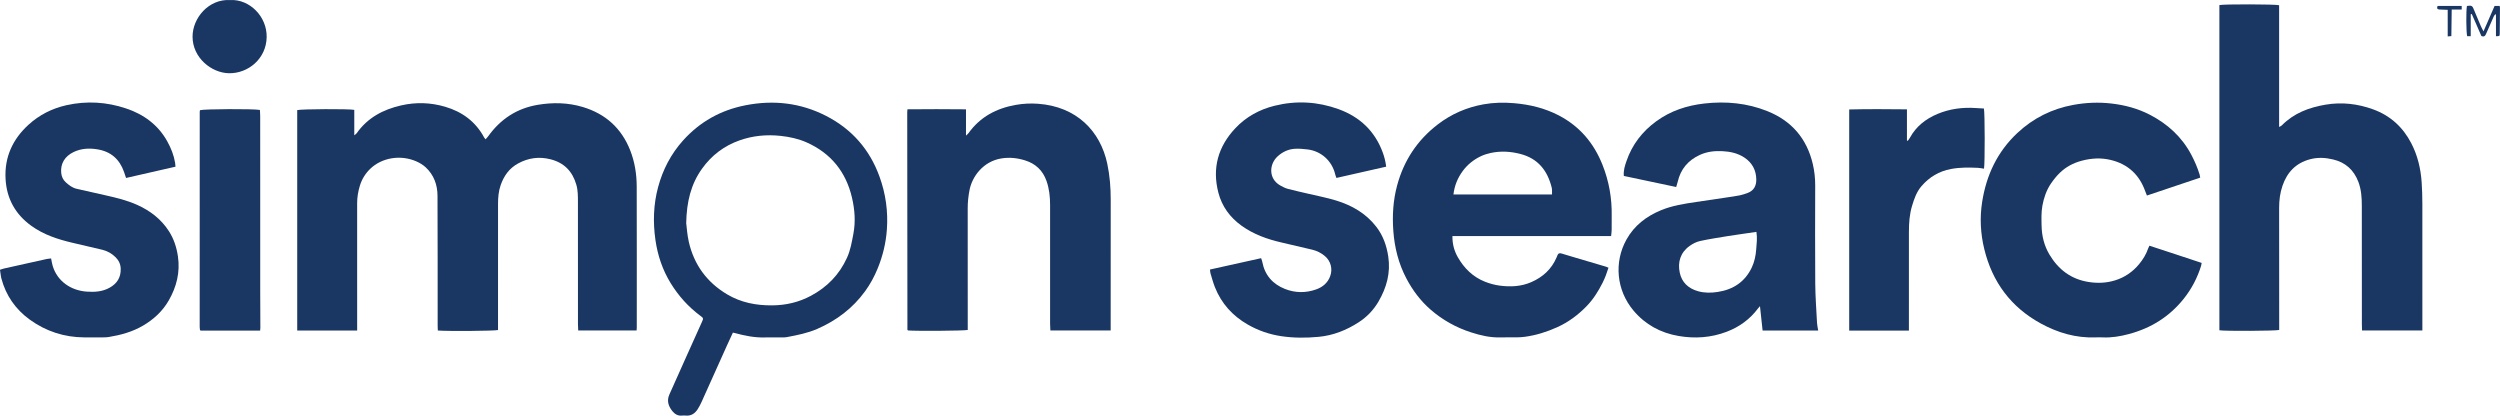 <svg xmlns="http://www.w3.org/2000/svg" id="Layer_2" viewBox="0 0 1497.63 248.98"><defs><style>.cls-1{fill:#1a3763;}</style></defs><g id="Layer_1-2"><path class="cls-1" d="m213.97,198.01h-35.92V65.96c2.45-.67,30.97-.8,34.18-.15v15.24c.68-.57,1.16-.82,1.43-1.21,6.51-9.3,15.77-14.2,26.59-16.69,8.88-2.04,17.69-1.77,26.39.79,10.26,3.02,18.3,8.92,23.41,18.47.15.28.4.5.83,1.05.6-.7,1.15-1.25,1.6-1.87,7.37-10.26,17.16-16.71,29.72-18.81,9.07-1.52,18.08-1.33,26.93,1.32,13.61,4.08,23.16,12.7,28.38,25.93,2.74,6.95,3.89,14.25,3.91,21.68.08,28.14.04,56.27.04,84.41,0,.56-.06,1.13-.1,1.85h-34.99c-.05-1.22-.14-2.44-.14-3.66,0-24.32,0-48.64-.02-72.95,0-3.64.06-7.3-1-10.86-2.33-7.87-7.24-12.99-15.37-15.07-6.91-1.77-13.35-.86-19.52,2.51-5.23,2.86-8.43,7.36-10.37,12.88-1.28,3.66-1.6,7.43-1.6,11.27,0,22.99,0,45.98-.01,68.97,0,2.23,0,4.45,0,6.64-2.01.56-30.14.77-36.06.29-.03-.83-.1-1.7-.1-2.57-.02-26.06.04-52.12-.09-78.18-.03-6.51-2.15-12.44-7.05-16.99-1.61-1.49-3.61-2.69-5.63-3.58-9.42-4.13-20.67-2.28-27.66,4.49-2.93,2.84-4.99,6.21-6.17,10.09-1.04,3.42-1.64,6.92-1.63,10.53.02,24.32.01,48.64.01,72.95,0,1.05,0,2.11,0,3.28Z"></path><path class="cls-1" d="m1329.53,197.84V3.04c2.44-.61,33.72-.55,35.78.09v72.95c.72-.42,1.26-.6,1.61-.96,7.2-7.31,16.21-10.71,26.13-12.41,9.88-1.69,19.44-.54,28.71,2.85,10.19,3.72,17.73,10.61,22.72,20.25,3.81,7.35,5.67,15.21,6.22,23.4.28,4.22.41,8.45.42,12.68.04,24.32.02,48.64.01,72.96,0,.98,0,1.96,0,3.11h-36.15c-.03-1.21-.08-2.42-.09-3.63-.01-23.65-.01-47.31-.04-70.96,0-4.91-.29-9.79-2.07-14.45-2.72-7.12-7.71-11.66-15.19-13.42-4.59-1.08-9.13-1.35-13.8-.09-8.5,2.28-13.7,7.82-16.46,15.88-1.46,4.26-2.02,8.68-2.01,13.21.06,23.65.04,47.31.04,70.96,0,.74,0,1.49,0,2.19-1.82.6-32.39.76-35.84.2Z"></path><path class="cls-1" d="m965.13,141.4h-95.05c-.07,4.67,1.03,8.81,3.18,12.59,3.79,6.68,9.07,11.91,16.31,14.77,2.83,1.12,5.86,1.95,8.88,2.35,6.42.84,12.82.55,18.87-2.1,6.9-3.01,12.14-7.76,15.14-14.77.16-.38.35-.76.47-1.15.41-1.28,1.23-1.64,2.51-1.23,2.22.7,4.46,1.35,6.69,2.01,6.7,1.98,13.4,3.95,20.1,5.94.38.11.72.32,1.33.59-.98,3.16-2.1,6.17-3.54,9.03-2.55,5.06-5.56,9.85-9.52,13.94-5.12,5.29-10.94,9.63-17.72,12.68-6.19,2.78-12.57,4.8-19.3,5.71-1.56.21-3.15.3-4.72.33-3.33.05-6.66-.06-9.99.03-6.09.18-11.88-1.19-17.61-3.04-8.98-2.91-17.04-7.41-24.17-13.61-6.05-5.27-10.74-11.55-14.46-18.58-4.72-8.93-7.12-18.48-7.86-28.56-.68-9.29-.12-18.41,2.31-27.37,4.02-14.81,12.06-27.01,24.3-36.41,8.14-6.26,17.3-10.22,27.36-12.04,6.07-1.1,12.22-1.22,18.41-.69,9.4.8,18.36,2.96,26.76,7.33,12.53,6.53,21.01,16.62,26.16,29.58,3.91,9.83,5.71,20.07,5.52,30.65-.05,2.82.02,5.64-.02,8.47-.02,1.06-.19,2.12-.33,3.55Zm-35.39-24.89c0-.96.02-1.69,0-2.42-.02-.58-.05-1.17-.19-1.73-2.53-10.16-8.18-17.4-18.77-20.14-5.89-1.53-11.8-1.86-17.75-.59-2.01.43-4.03,1.07-5.89,1.94-4.35,2.06-8.04,5.01-10.9,8.9-3.04,4.14-4.94,8.74-5.55,14.03h59.04Z"></path><path class="cls-1" d="m972.76,105.4c-.31-3.35.64-6.13,1.57-8.85,3.38-9.89,9.48-17.81,17.93-23.95,8.56-6.23,18.25-9.4,28.69-10.59,12.96-1.48,25.63-.29,37.77,4.56,14.56,5.81,23.67,16.44,27.25,31.71.99,4.22,1.44,8.48,1.43,12.82-.04,19.59-.12,39.18.03,58.76.06,7.87.66,15.74,1.07,23.61.08,1.46.44,2.91.7,4.52h-33.31c-.52-4.82-1.03-9.55-1.57-14.58-.47.54-.8.86-1.07,1.22-4.9,6.58-11.25,11.22-18.91,14.12-9.34,3.54-18.93,4.2-28.72,2.53-10.82-1.85-19.96-6.8-27.03-15.18-10.32-12.23-11.79-29.06-4.26-42.59,4.7-8.44,11.87-13.91,20.66-17.56,6.76-2.8,13.91-3.89,21.07-4.95,6.01-.89,12.01-1.78,18.02-2.68,2.71-.41,5.44-.76,8.13-1.3,1.62-.32,3.19-.89,4.75-1.45,3.72-1.37,5.19-4.35,5.15-8.01-.06-5.59-2.45-10.08-7.18-13.2-3.93-2.59-8.37-3.55-13-3.8-4.71-.26-9.29.24-13.63,2.23-7.05,3.23-11.53,8.53-13.26,16.1-.22.96-.54,1.89-.91,3.14-10.5-2.22-20.87-4.41-31.36-6.63Zm79.42,33.51c-2.82.41-5.36.77-7.89,1.14-2.96.43-5.92.83-8.87,1.32-5.65.94-11.33,1.78-16.92,3-2.21.48-4.41,1.6-6.27,2.92-5.58,3.94-7.3,9.72-5.97,16.05,1.2,5.75,5.1,9.47,10.95,11.11,3.96,1.11,7.86,1.05,11.86.43,9.28-1.44,16.26-6.06,20.33-14.61,1.61-3.39,2.38-7.08,2.66-10.82.25-3.37.73-6.75.13-10.56Z"></path><path class="cls-1" d="m543.6,65.48c11.75-.09,23.29-.15,35.08.01v15.75c.79-.77,1.22-1.08,1.52-1.49,6.98-9.75,16.74-14.88,28.35-16.92,4.35-.77,8.71-.99,13.16-.68,23.31,1.64,37.45,16.47,41.59,35.86,1.53,7.19,2.09,14.42,2.08,21.73-.03,25.14-.02,50.29-.03,75.43,0,.89,0,1.78,0,2.8h-36.12c-.06-1.36-.17-2.66-.17-3.97-.01-23.73-.03-47.47,0-71.2,0-4.93-.5-9.74-2.16-14.43-2.22-6.26-6.5-10.3-12.79-12.27-4.66-1.46-9.36-1.98-14.27-1.18-10.75,1.75-17.41,10.7-19.01,18.79-.73,3.67-1.13,7.36-1.12,11.11.04,23.32.02,46.64.02,69.96,0,.98,0,1.96,0,2.88-2.1.53-31.02.72-35.81.3-.06-.06-.12-.11-.18-.18-.05-.06-.15-.13-.15-.19-.04-43.4-.08-86.8-.11-130.2,0-.49.06-.97.12-1.95Z"></path><path class="cls-1" d="m1318.05,106.41c-10.74,3.61-21.26,7.15-31.93,10.73-.41-1.03-.73-1.78-1-2.54-3.52-9.91-10.34-16.26-20.61-18.76-5.83-1.42-11.63-1.1-17.46.45-5.05,1.34-9.45,3.68-13.14,7.27-1.95,1.89-3.68,4.06-5.22,6.3-2.77,4.02-4.33,8.65-5.19,13.35-.72,3.95-.57,8.1-.48,12.15.14,6.05,1.55,11.85,4.67,17.08,5.37,9.04,13.02,14.89,23.68,16.51,5.28.81,10.46.59,15.55-.96,5.8-1.76,10.62-5.07,14.48-9.71,2.35-2.83,4.26-5.93,5.46-9.44.16-.46.4-.89.75-1.66,10.45,3.35,20.78,6.89,31.31,10.32-.15.76-.21,1.32-.37,1.84-2.26,7.19-5.69,13.77-10.42,19.68-8.55,10.69-19.55,17.54-32.76,21.08-5.19,1.39-10.39,2.27-15.77,2.02-1.41-.07-2.83-.06-4.25,0-11.73.44-22.56-2.75-32.73-8.29-17.97-9.79-29.13-24.88-33.93-44.6-2.27-9.33-2.78-18.79-1.26-28.39,2.53-16.03,9.11-29.92,21-41.1,9.5-8.94,20.76-14.56,33.63-16.91,7.57-1.38,15.16-1.71,22.86-.81,8.04.93,15.69,2.98,22.85,6.67,10.68,5.51,19.23,13.26,24.92,23.98,2.03,3.83,3.72,7.78,5,11.91.14.46.19.96.35,1.82Z"></path><path class="cls-1" d="m105.14,99.85c-9.98,2.28-19.74,4.51-29.63,6.76-.44-1.33-.79-2.42-1.17-3.5-2.69-7.73-7.92-12.39-16.18-13.68-4.91-.77-9.6-.5-14.11,1.67-5.27,2.55-7.88,6.95-7.39,12.38.2,2.25,1.06,4.2,2.72,5.71,1.91,1.74,3.95,3.32,6.56,3.91,5.76,1.3,11.51,2.61,17.27,3.9,6.49,1.45,12.94,3.01,19.05,5.77,7.78,3.51,14.27,8.5,18.91,15.69,2.97,4.6,4.62,9.72,5.42,15.11,1.41,9.51-.83,18.32-5.55,26.51-3.68,6.38-8.96,11.23-15.34,14.98-6.36,3.73-13.28,5.63-20.46,6.81-1.87.31-3.82.22-5.73.24-3,.03-5.99.02-8.99,0-12.02-.06-22.98-3.62-32.66-10.62-8.55-6.18-14.33-14.46-17.05-24.73-.21-.8-.3-1.63-.43-2.44-.13-.81-.23-1.62-.39-2.72.86-.27,1.68-.59,2.53-.78,8.52-1.91,17.04-3.81,25.56-5.69.78-.17,1.6-.19,2.54-.3.32,1.56.5,2.94.89,4.26,2.73,9.36,10.93,14.93,20.42,15.6,4.69.33,9.29.09,13.59-2.26,4.61-2.52,6.95-6.23,6.79-11.51-.08-2.73-1.2-4.98-3.09-6.85-2.23-2.21-4.91-3.72-7.96-4.46-6.06-1.47-12.14-2.82-18.2-4.26-8.62-2.05-16.98-4.8-24.26-10.05-9.63-6.94-14.85-16.35-15.47-28.21-.69-12.97,4.26-23.68,13.7-32.32,6.48-5.93,14.17-9.83,22.8-11.76,12.07-2.69,24-1.96,35.68,1.94,10.62,3.55,19.2,9.82,24.72,19.77,2.22,4.01,3.92,8.24,4.67,12.79.11.65.13,1.31.23,2.32Z"></path><path class="cls-1" d="m724.84,161.46c10.23-2.27,20.33-4.51,30.64-6.8.27.86.57,1.53.7,2.23,1.49,7.95,6.26,13.32,13.62,16.22,6.05,2.39,12.37,2.47,18.57.29,3.92-1.38,6.96-3.85,8.46-7.89,1.63-4.38.39-9.14-3.2-12.15-2.2-1.85-4.74-3.11-7.51-3.78-6.05-1.47-12.12-2.87-18.19-4.26-8.67-1.98-16.97-4.91-24.22-10.14-6.87-4.96-11.7-11.48-13.85-19.79-3.82-14.75-.12-27.63,10.17-38.58,6.39-6.8,14.42-11.21,23.5-13.46,12.95-3.22,25.82-2.5,38.32,2.03,12.8,4.64,21.9,13.24,26.58,26.22.94,2.59,1.57,5.2,1.96,8.24-9.96,2.26-19.8,4.48-29.8,6.75-.3-.84-.57-1.43-.71-2.04-1.86-8.09-8.41-14.08-16.63-15.04-2.54-.3-5.14-.55-7.68-.38-3.84.25-7.24,1.87-10.1,4.43-5.25,4.7-5.7,13.46,1.43,17.52,1.43.81,2.94,1.6,4.52,2.03,4.01,1.08,8.08,1.94,12.12,2.9,5.66,1.35,11.4,2.41,16.95,4.13,9.47,2.92,17.83,7.71,24.01,15.74,4.06,5.27,6.16,11.28,7.14,17.79,1.47,9.73-.97,18.59-5.82,26.92-2.96,5.09-6.93,9.26-11.93,12.49-7.32,4.73-15.26,7.88-23.92,8.7-7.44.7-14.94.73-22.41-.39-7.18-1.07-13.89-3.41-20.13-6.99-9.09-5.21-15.79-12.64-19.66-22.42-1.06-2.69-1.8-5.51-2.64-8.28-.18-.61-.17-1.28-.28-2.23Z"></path><path class="cls-1" d="m439.05,199.24c-1.16,2.51-2.32,4.97-3.44,7.45-5.11,11.35-10.19,22.71-15.31,34.05-.68,1.51-1.45,3-2.35,4.39-1.64,2.52-3.85,4.1-7.06,3.82-.74-.07-1.51-.08-2.25,0-2.5.28-4.4-.85-5.86-2.67-2.37-2.96-3.46-6.2-1.79-9.94,3.26-7.26,6.49-14.54,9.75-21.81,3.22-7.19,6.47-14.38,9.7-21.56,1.05-2.32,1.06-2.33-.98-3.86-7.15-5.34-12.99-11.84-17.66-19.43-4.91-7.98-7.82-16.65-9.15-25.85-1.54-10.69-1.22-21.34,1.61-31.81,2.81-10.41,7.66-19.77,14.9-27.84,10.06-11.2,22.52-18.17,37.3-21.09,16.91-3.34,33.18-1.51,48.52,6.39,15.28,7.87,25.93,19.97,31.83,36.15,3.79,10.37,5.28,21.06,4.47,32.03-.59,7.99-2.45,15.72-5.5,23.14-1.99,4.85-4.45,9.44-7.56,13.7-7.43,10.21-17.11,17.5-28.65,22.53-5.86,2.55-12.04,3.76-18.25,4.92-1.45.27-2.99.16-4.48.17-2.91.02-5.83-.07-8.74.02-6.14.18-12.06-1.06-17.94-2.65-.31-.08-.62-.13-1.14-.24Zm-27.94-65.32c.3,2.24.54,6.66,1.51,10.92,3.13,13.71,10.81,24.25,22.95,31.48,8.33,4.96,17.45,6.69,27.03,6.61,8.23-.07,15.96-1.86,23.24-5.77,9.72-5.21,16.97-12.68,21.55-22.72,2.09-4.58,2.9-9.47,3.83-14.37,1.4-7.35.82-14.6-.85-21.72-3.59-15.34-12.56-26.53-27.08-33.01-4.95-2.21-10.23-3.36-15.65-3.94-8.41-.9-16.61-.13-24.58,2.68-9.29,3.28-16.81,8.99-22.53,17.01-6.55,9.18-9.22,19.55-9.46,32.83Z"></path><path class="cls-1" d="m1143.52,198.04h-35.75V65.57c11.51-.29,22.93-.18,34.59-.07v18.66c.17.07.34.14.5.21.43-.62.93-1.22,1.29-1.88,3.71-6.79,9.45-11.27,16.47-14.22,7.35-3.09,15.05-4.08,22.97-3.55,1.64.11,3.29.19,4.87.28.6,2.1.65,33.5.06,36.05-1.19-.17-2.4-.45-3.62-.51-5.4-.23-10.76-.33-16.15.69-7.2,1.36-12.99,4.84-17.7,10.31-2.95,3.43-4.35,7.57-5.63,11.8-1.53,5.07-1.87,10.27-1.88,15.5-.03,18.84-.01,37.67-.01,56.51,0,.81,0,1.62,0,2.67Z"></path><path class="cls-1" d="m155.83,198.06h-35.63c-.15-.13-.22-.18-.28-.24-.05-.06-.13-.12-.14-.19-.06-.57-.16-1.15-.16-1.73,0-42.99,0-85.98.02-128.97,0-.32.11-.64.16-.92,2.15-.74,32.16-.89,35.89-.15.06,1.22.18,2.51.18,3.81.01,35.44.01,70.87.02,106.31,0,6.8.06,13.61.08,20.41,0,.48-.08.96-.14,1.66Z"></path><path class="cls-1" d="m137.98.03c11.46-.6,21.96,9.76,21.77,22.16-.2,13.11-11.24,21.9-22.62,21.68-10.44-.2-21.77-9.24-21.78-21.91,0-11.06,9.5-22.68,22.64-21.94Z"></path><path class="cls-1" d="m1495.21,21.65v-12.96c-.15-.04-.29-.08-.44-.12-.3.42-.68.81-.89,1.28-1.56,3.48-3.12,6.96-4.6,10.47-.54,1.29-1.28,1.87-2.79,1.29-1.9-4.35-3.83-8.78-5.77-13.21l-.62.12c0,2.2,0,4.39,0,6.59s0,4.28,0,6.56h-2.13c-.61-1.98-.72-15.42-.15-18.1.46-.04.95-.07,1.44-.14,1.29-.2,1.95.42,2.41,1.58,1.43,3.53,2.93,7.04,4.44,10.54.41.95.92,1.84,1.63,3.24,2.37-5.44,4.51-10.33,6.64-15.22h3.03c.09.46.21.77.2,1.09-.03,5.14-.05,10.28-.13,15.42-.03,1.62-.1,1.61-2.29,1.6Z"></path><path class="cls-1" d="m1474.69,3.57v2.13h-5.99c-.07,5.45-.14,10.63-.21,15.93-.76.06-1.31.11-2.19.18V5.89c-1.86-.07-3.41-.12-4.95-.2-1.4-.08-1.65-.82-1.1-2.12h14.44Z"></path></g></svg>